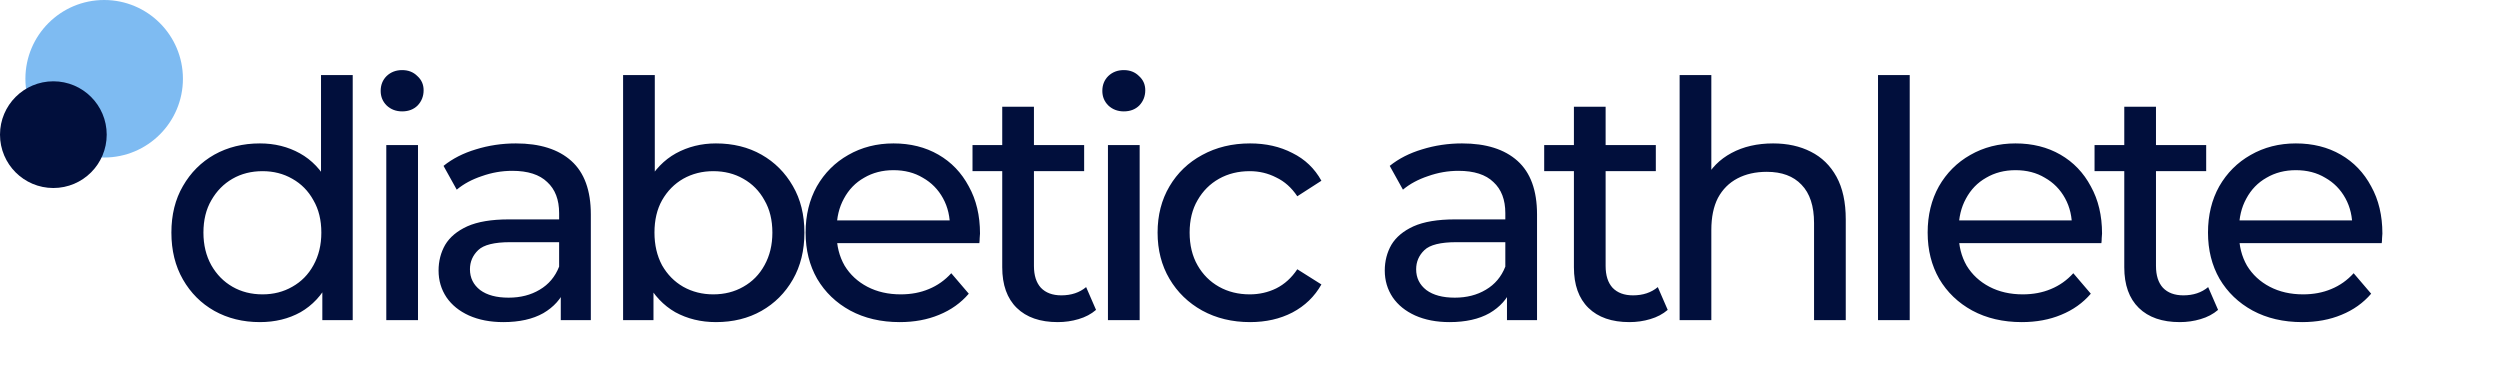 <svg width="492" height="76" viewBox="0 0 492 76" fill="none" xmlns="http://www.w3.org/2000/svg">
<path d="M51.15 63.39C47.813 63.39 44.823 62.653 42.18 61.18C39.58 59.707 37.522 57.648 36.005 55.005C34.488 52.362 33.73 49.285 33.73 45.775C33.73 42.265 34.488 39.21 36.005 36.61C37.522 33.967 39.58 31.908 42.18 30.435C44.823 28.962 47.813 28.225 51.15 28.225C54.053 28.225 56.675 28.875 59.015 30.175C61.355 31.475 63.218 33.425 64.605 36.025C66.035 38.625 66.75 41.875 66.75 45.775C66.75 49.675 66.057 52.925 64.67 55.525C63.327 58.125 61.485 60.097 59.145 61.44C56.805 62.74 54.14 63.39 51.15 63.39ZM51.67 57.93C53.837 57.93 55.787 57.432 57.52 56.435C59.297 55.438 60.683 54.03 61.68 52.21C62.72 50.347 63.24 48.202 63.24 45.775C63.24 43.305 62.72 41.182 61.68 39.405C60.683 37.585 59.297 36.177 57.52 35.18C55.787 34.183 53.837 33.685 51.67 33.685C49.46 33.685 47.488 34.183 45.755 35.18C44.022 36.177 42.635 37.585 41.595 39.405C40.555 41.182 40.035 43.305 40.035 45.775C40.035 48.202 40.555 50.347 41.595 52.21C42.635 54.03 44.022 55.438 45.755 56.435C47.488 57.432 49.46 57.93 51.67 57.93ZM63.435 63V53.705L63.825 45.71L63.175 37.715V14.77H69.415V63H63.435ZM76.022 63V28.55H82.262V63H76.022ZM79.142 21.92C77.928 21.92 76.91 21.53 76.087 20.75C75.307 19.97 74.917 19.017 74.917 17.89C74.917 16.72 75.307 15.745 76.087 14.965C76.91 14.185 77.928 13.795 79.142 13.795C80.355 13.795 81.352 14.185 82.132 14.965C82.955 15.702 83.367 16.633 83.367 17.76C83.367 18.93 82.977 19.927 82.197 20.75C81.417 21.53 80.398 21.92 79.142 21.92ZM110.361 63V55.72L110.036 54.355V41.94C110.036 39.297 109.256 37.26 107.696 35.83C106.179 34.357 103.883 33.62 100.806 33.62C98.769 33.62 96.776 33.967 94.826 34.66C92.876 35.31 91.229 36.198 89.886 37.325L87.286 32.645C89.063 31.215 91.186 30.132 93.656 29.395C96.169 28.615 98.791 28.225 101.521 28.225C106.244 28.225 109.884 29.373 112.441 31.67C114.998 33.967 116.276 37.477 116.276 42.2V63H110.361ZM99.051 63.39C96.494 63.39 94.241 62.957 92.291 62.09C90.384 61.223 88.911 60.032 87.871 58.515C86.831 56.955 86.311 55.2 86.311 53.25C86.311 51.387 86.744 49.697 87.611 48.18C88.521 46.663 89.973 45.45 91.966 44.54C94.003 43.63 96.733 43.175 100.156 43.175H111.076V47.66H100.416C97.296 47.66 95.194 48.18 94.111 49.22C93.028 50.26 92.486 51.517 92.486 52.99C92.486 54.68 93.158 56.045 94.501 57.085C95.844 58.082 97.708 58.58 100.091 58.58C102.431 58.58 104.468 58.06 106.201 57.02C107.978 55.98 109.256 54.463 110.036 52.47L111.271 56.76C110.448 58.797 108.996 60.422 106.916 61.635C104.836 62.805 102.214 63.39 99.051 63.39ZM140.889 63.39C137.942 63.39 135.277 62.74 132.894 61.44C130.554 60.097 128.69 58.125 127.304 55.525C125.96 52.925 125.289 49.675 125.289 45.775C125.289 41.875 125.982 38.625 127.369 36.025C128.799 33.425 130.684 31.475 133.024 30.175C135.407 28.875 138.029 28.225 140.889 28.225C144.269 28.225 147.259 28.962 149.859 30.435C152.459 31.908 154.517 33.967 156.034 36.61C157.55 39.21 158.309 42.265 158.309 45.775C158.309 49.285 157.55 52.362 156.034 55.005C154.517 57.648 152.459 59.707 149.859 61.18C147.259 62.653 144.269 63.39 140.889 63.39ZM122.624 63V14.77H128.864V37.715L128.214 45.71L128.604 53.705V63H122.624ZM140.369 57.93C142.579 57.93 144.55 57.432 146.284 56.435C148.06 55.438 149.447 54.03 150.444 52.21C151.484 50.347 152.004 48.202 152.004 45.775C152.004 43.305 151.484 41.182 150.444 39.405C149.447 37.585 148.06 36.177 146.284 35.18C144.55 34.183 142.579 33.685 140.369 33.685C138.202 33.685 136.23 34.183 134.454 35.18C132.72 36.177 131.334 37.585 130.294 39.405C129.297 41.182 128.799 43.305 128.799 45.775C128.799 48.202 129.297 50.347 130.294 52.21C131.334 54.03 132.72 55.438 134.454 56.435C136.23 57.432 138.202 57.93 140.369 57.93ZM177.07 63.39C173.387 63.39 170.137 62.632 167.32 61.115C164.547 59.598 162.38 57.518 160.82 54.875C159.304 52.232 158.545 49.198 158.545 45.775C158.545 42.352 159.282 39.318 160.755 36.675C162.272 34.032 164.33 31.973 166.93 30.5C169.574 28.983 172.542 28.225 175.835 28.225C179.172 28.225 182.119 28.962 184.675 30.435C187.232 31.908 189.225 33.988 190.655 36.675C192.129 39.318 192.865 42.417 192.865 45.97C192.865 46.23 192.844 46.533 192.8 46.88C192.8 47.227 192.779 47.552 192.735 47.855H163.42V43.37H189.485L186.95 44.93C186.994 42.72 186.539 40.748 185.585 39.015C184.632 37.282 183.31 35.938 181.62 34.985C179.974 33.988 178.045 33.49 175.835 33.49C173.669 33.49 171.74 33.988 170.05 34.985C168.36 35.938 167.039 37.303 166.085 39.08C165.132 40.813 164.655 42.807 164.655 45.06V46.1C164.655 48.397 165.175 50.455 166.215 52.275C167.299 54.052 168.794 55.438 170.7 56.435C172.607 57.432 174.795 57.93 177.265 57.93C179.302 57.93 181.144 57.583 182.79 56.89C184.48 56.197 185.954 55.157 187.21 53.77L190.655 57.8C189.095 59.62 187.145 61.007 184.805 61.96C182.509 62.913 179.93 63.39 177.07 63.39ZM208.16 63.39C204.693 63.39 202.007 62.458 200.1 60.595C198.193 58.732 197.24 56.067 197.24 52.6V21.01H203.48V52.34C203.48 54.203 203.935 55.633 204.845 56.63C205.798 57.627 207.142 58.125 208.875 58.125C210.825 58.125 212.45 57.583 213.75 56.5L215.7 60.985C214.747 61.808 213.598 62.415 212.255 62.805C210.955 63.195 209.59 63.39 208.16 63.39ZM191.39 33.685V28.55H213.36V33.685H191.39ZM218.044 63V28.55H224.284V63H218.044ZM221.164 21.92C219.951 21.92 218.932 21.53 218.109 20.75C217.329 19.97 216.939 19.017 216.939 17.89C216.939 16.72 217.329 15.745 218.109 14.965C218.932 14.185 219.951 13.795 221.164 13.795C222.377 13.795 223.374 14.185 224.154 14.965C224.977 15.702 225.389 16.633 225.389 17.76C225.389 18.93 224.999 19.927 224.219 20.75C223.439 21.53 222.421 21.92 221.164 21.92ZM246.013 63.39C242.503 63.39 239.362 62.632 236.588 61.115C233.858 59.598 231.713 57.518 230.153 54.875C228.593 52.232 227.813 49.198 227.813 45.775C227.813 42.352 228.593 39.318 230.153 36.675C231.713 34.032 233.858 31.973 236.588 30.5C239.362 28.983 242.503 28.225 246.013 28.225C249.133 28.225 251.907 28.853 254.333 30.11C256.803 31.323 258.71 33.143 260.053 35.57L255.308 38.625C254.182 36.935 252.795 35.7 251.148 34.92C249.545 34.097 247.812 33.685 245.948 33.685C243.695 33.685 241.68 34.183 239.903 35.18C238.127 36.177 236.718 37.585 235.678 39.405C234.638 41.182 234.118 43.305 234.118 45.775C234.118 48.245 234.638 50.39 235.678 52.21C236.718 54.03 238.127 55.438 239.903 56.435C241.68 57.432 243.695 57.93 245.948 57.93C247.812 57.93 249.545 57.54 251.148 56.76C252.795 55.937 254.182 54.68 255.308 52.99L260.053 55.98C258.71 58.363 256.803 60.205 254.333 61.505C251.907 62.762 249.133 63.39 246.013 63.39ZM296.573 63V55.72L296.248 54.355V41.94C296.248 39.297 295.468 37.26 293.908 35.83C292.392 34.357 290.095 33.62 287.018 33.62C284.982 33.62 282.988 33.967 281.038 34.66C279.088 35.31 277.442 36.198 276.098 37.325L273.498 32.645C275.275 31.215 277.398 30.132 279.868 29.395C282.382 28.615 285.003 28.225 287.733 28.225C292.457 28.225 296.097 29.373 298.653 31.67C301.21 33.967 302.488 37.477 302.488 42.2V63H296.573ZM285.263 63.39C282.707 63.39 280.453 62.957 278.503 62.09C276.597 61.223 275.123 60.032 274.083 58.515C273.043 56.955 272.523 55.2 272.523 53.25C272.523 51.387 272.957 49.697 273.823 48.18C274.733 46.663 276.185 45.45 278.178 44.54C280.215 43.63 282.945 43.175 286.368 43.175H297.288V47.66H286.628C283.508 47.66 281.407 48.18 280.323 49.22C279.24 50.26 278.698 51.517 278.698 52.99C278.698 54.68 279.37 56.045 280.713 57.085C282.057 58.082 283.92 58.58 286.303 58.58C288.643 58.58 290.68 58.06 292.413 57.02C294.19 55.98 295.468 54.463 296.248 52.47L297.483 56.76C296.66 58.797 295.208 60.422 293.128 61.635C291.048 62.805 288.427 63.39 285.263 63.39ZM320.666 63.39C317.199 63.39 314.513 62.458 312.606 60.595C310.699 58.732 309.746 56.067 309.746 52.6V21.01H315.986V52.34C315.986 54.203 316.441 55.633 317.351 56.63C318.304 57.627 319.648 58.125 321.381 58.125C323.331 58.125 324.956 57.583 326.256 56.5L328.206 60.985C327.253 61.808 326.104 62.415 324.761 62.805C323.461 63.195 322.096 63.39 320.666 63.39ZM303.896 33.685V28.55H325.866V33.685H303.896ZM348.945 28.225C351.762 28.225 354.232 28.767 356.355 29.85C358.522 30.933 360.212 32.58 361.425 34.79C362.638 37 363.245 39.795 363.245 43.175V63H357.005V43.89C357.005 40.553 356.182 38.04 354.535 36.35C352.932 34.66 350.657 33.815 347.71 33.815C345.5 33.815 343.572 34.248 341.925 35.115C340.278 35.982 339 37.26 338.09 38.95C337.223 40.64 336.79 42.742 336.79 45.255V63H330.55V14.77H336.79V37.845L335.555 35.375C336.682 33.122 338.415 31.367 340.755 30.11C343.095 28.853 345.825 28.225 348.945 28.225ZM369.593 63V14.77H375.833V63H369.593ZM397.887 63.39C394.204 63.39 390.954 62.632 388.137 61.115C385.364 59.598 383.197 57.518 381.637 54.875C380.121 52.232 379.362 49.198 379.362 45.775C379.362 42.352 380.099 39.318 381.572 36.675C383.089 34.032 385.147 31.973 387.747 30.5C390.391 28.983 393.359 28.225 396.652 28.225C399.989 28.225 402.936 28.962 405.492 30.435C408.049 31.908 410.042 33.988 411.472 36.675C412.946 39.318 413.682 42.417 413.682 45.97C413.682 46.23 413.661 46.533 413.617 46.88C413.617 47.227 413.596 47.552 413.552 47.855H384.237V43.37H410.302L407.767 44.93C407.811 42.72 407.356 40.748 406.402 39.015C405.449 37.282 404.127 35.938 402.437 34.985C400.791 33.988 398.862 33.49 396.652 33.49C394.486 33.49 392.557 33.988 390.867 34.985C389.177 35.938 387.856 37.303 386.902 39.08C385.949 40.813 385.472 42.807 385.472 45.06V46.1C385.472 48.397 385.992 50.455 387.032 52.275C388.116 54.052 389.611 55.438 391.517 56.435C393.424 57.432 395.612 57.93 398.082 57.93C400.119 57.93 401.961 57.583 403.607 56.89C405.297 56.197 406.771 55.157 408.027 53.77L411.472 57.8C409.912 59.62 407.962 61.007 405.622 61.96C403.326 62.913 400.747 63.39 397.887 63.39ZM428.977 63.39C425.511 63.39 422.824 62.458 420.917 60.595C419.011 58.732 418.057 56.067 418.057 52.6V21.01H424.297V52.34C424.297 54.203 424.752 55.633 425.662 56.63C426.616 57.627 427.959 58.125 429.692 58.125C431.642 58.125 433.267 57.583 434.567 56.5L436.517 60.985C435.564 61.808 434.416 62.415 433.072 62.805C431.772 63.195 430.407 63.39 428.977 63.39ZM412.207 33.685V28.55H434.177V33.685H412.207ZM453.059 63.39C449.375 63.39 446.125 62.632 443.309 61.115C440.535 59.598 438.369 57.518 436.809 54.875C435.292 52.232 434.534 49.198 434.534 45.775C434.534 42.352 435.27 39.318 436.744 36.675C438.26 34.032 440.319 31.973 442.919 30.5C445.562 28.983 448.53 28.225 451.824 28.225C455.16 28.225 458.107 28.962 460.664 30.435C463.22 31.908 465.214 33.988 466.644 36.675C468.117 39.318 468.854 42.417 468.854 45.97C468.854 46.23 468.832 46.533 468.789 46.88C468.789 47.227 468.767 47.552 468.724 47.855H439.409V43.37H465.474L462.939 44.93C462.982 42.72 462.527 40.748 461.574 39.015C460.62 37.282 459.299 35.938 457.609 34.985C455.962 33.988 454.034 33.49 451.824 33.49C449.657 33.49 447.729 33.988 446.039 34.985C444.349 35.938 443.027 37.303 442.074 39.08C441.12 40.813 440.644 42.807 440.644 45.06V46.1C440.644 48.397 441.164 50.455 442.204 52.275C443.287 54.052 444.782 55.438 446.689 56.435C448.595 57.432 450.784 57.93 453.254 57.93C455.29 57.93 457.132 57.583 458.779 56.89C460.469 56.197 461.942 55.157 463.199 53.77L466.644 57.8C465.084 59.62 463.134 61.007 460.794 61.96C458.497 62.913 455.919 63.39 453.059 63.39Z" fill="#010F3C"/>
<circle cx="20.5" cy="15.5" r="15.5" fill="#7EBBF2"/>
<circle cx="10.5" cy="26.5" r="10.5" fill="#010F3C"/>
</svg>
